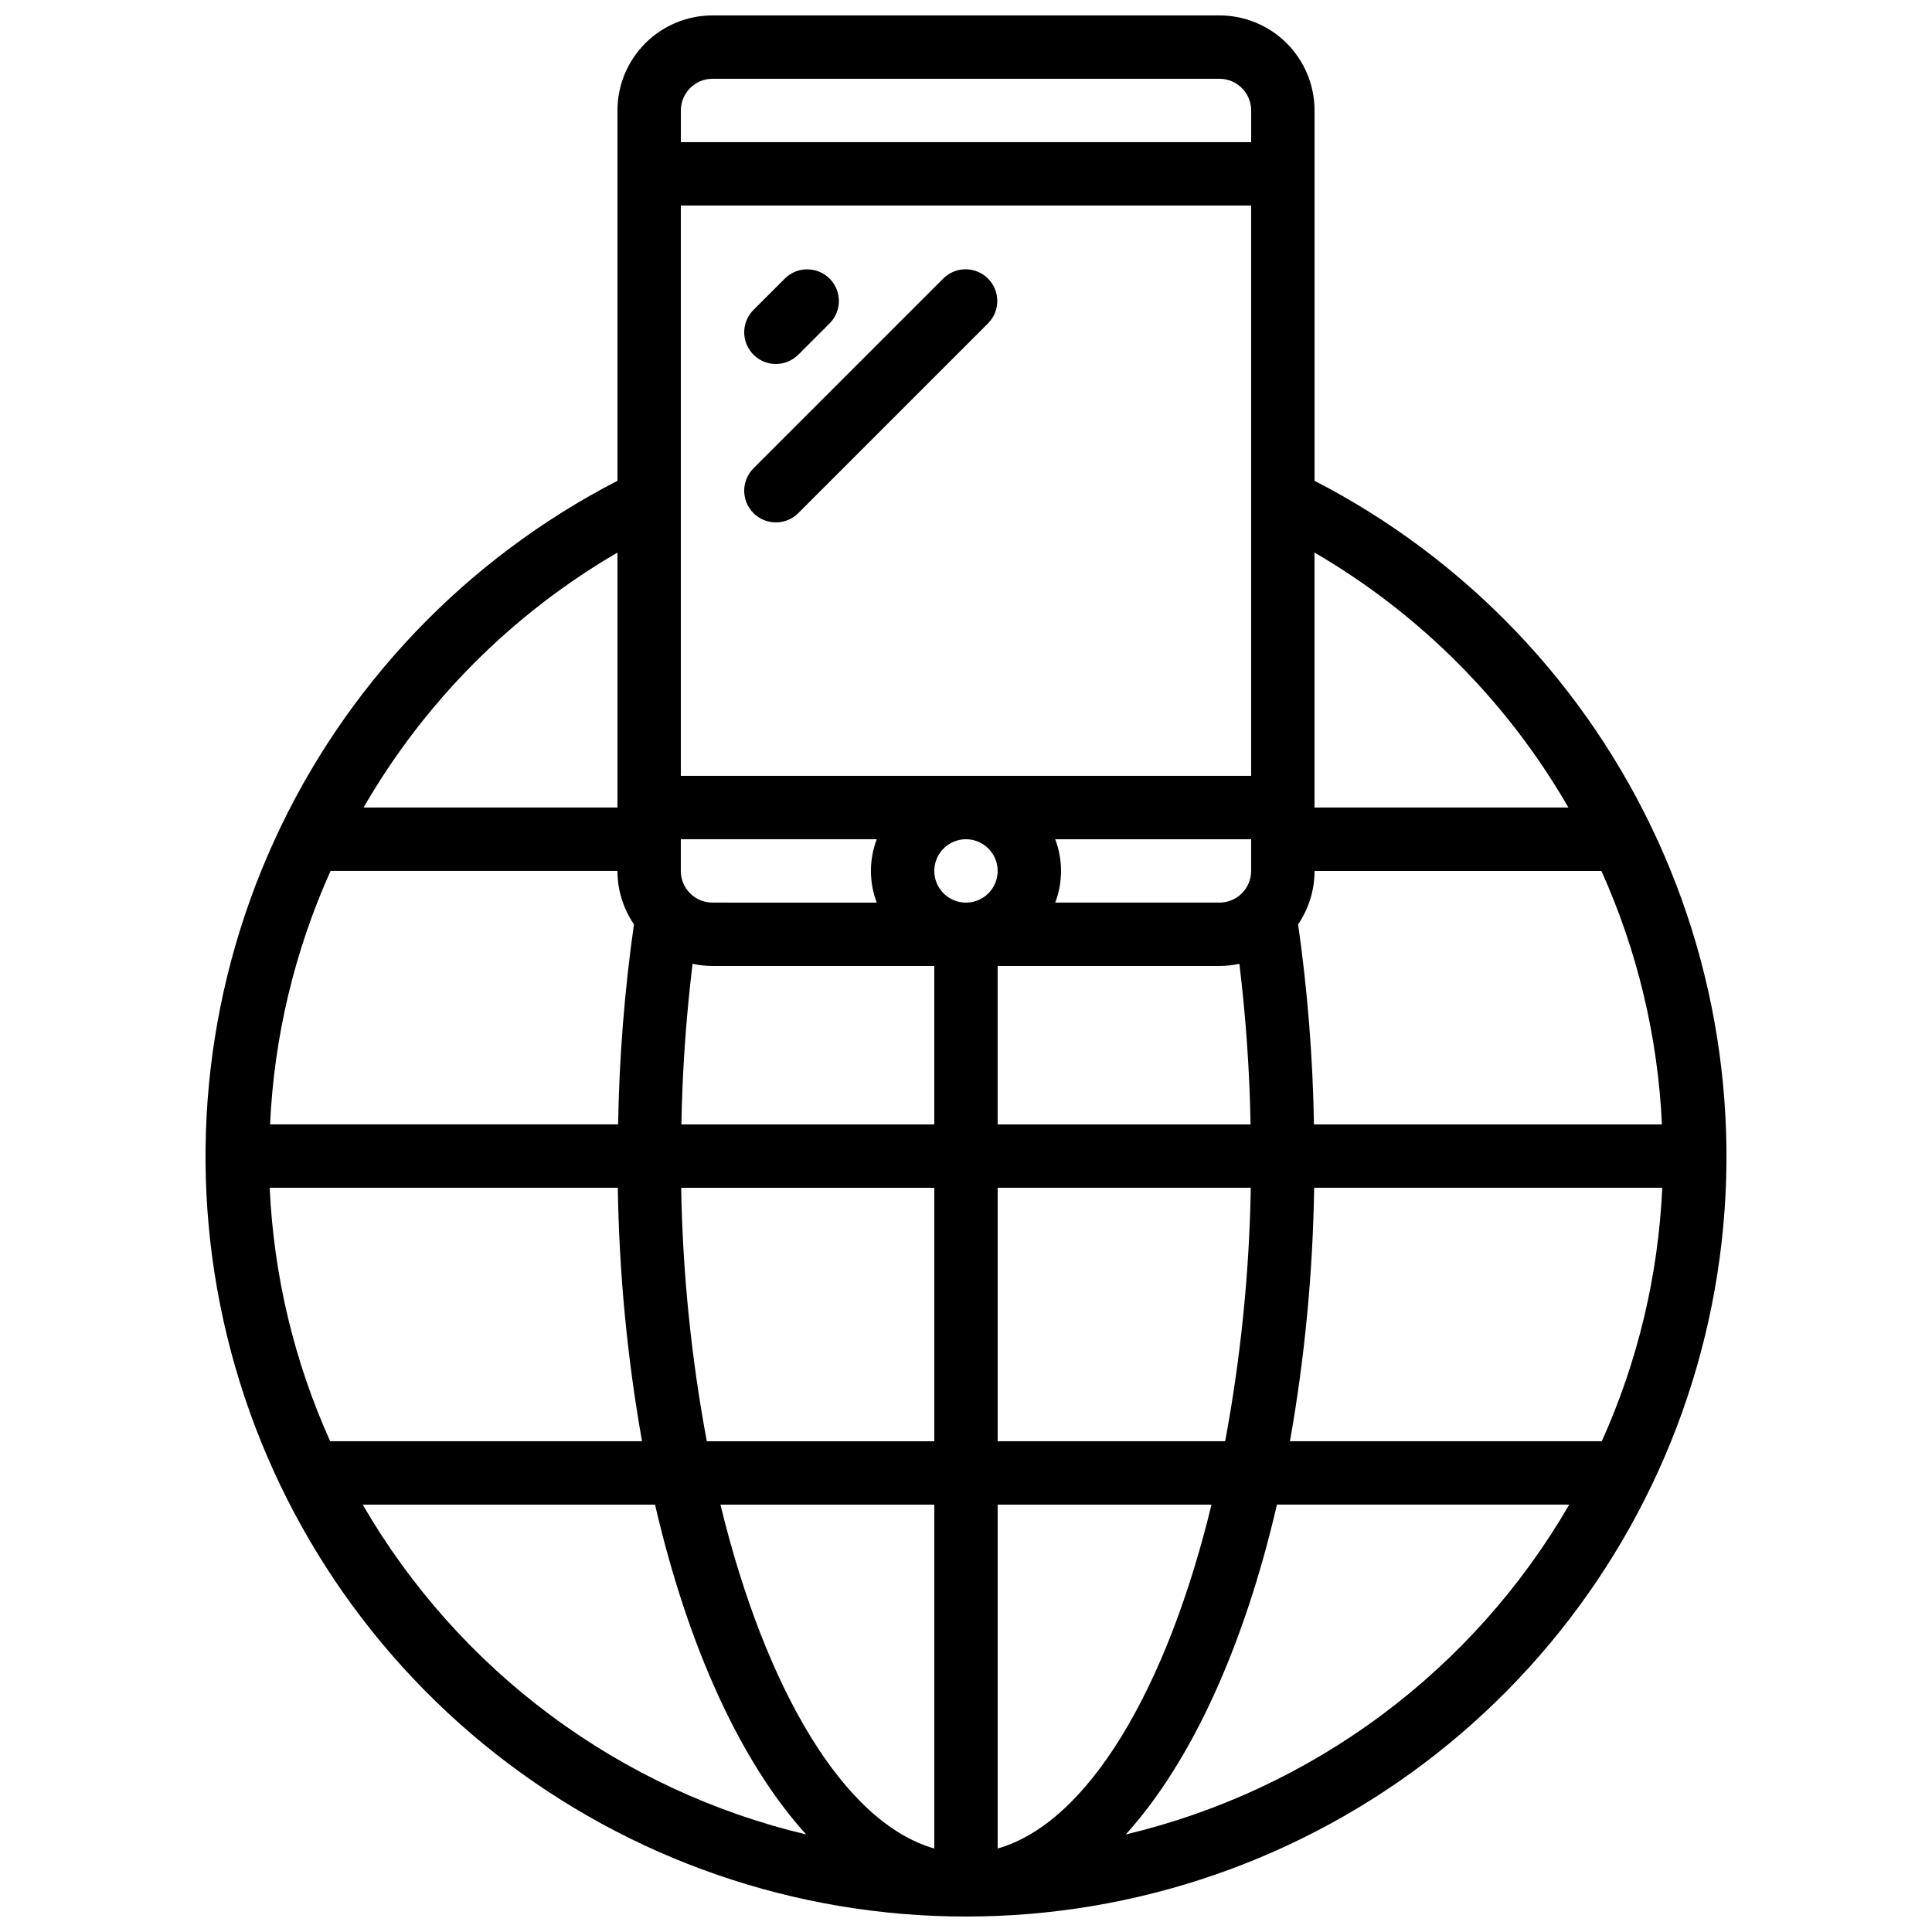 <?xml version="1.0" encoding="UTF-8"?>
<!-- Uploaded to: SVG Repo, www.svgrepo.com, Generator: SVG Repo Mixer Tools -->
<svg width="800px" height="800px" version="1.1" viewBox="144 144 512 512" xmlns="http://www.w3.org/2000/svg">
 <defs>
  <clipPath id="a">
   <path d="m198 148.09h404v503.81h-404z"/>
  </clipPath>
 </defs>
 <path d="m349.62 240.46c2.227 0 4.363-0.883 5.938-2.457l8.398-8.398h-0.004c3.184-3.293 3.137-8.531-0.102-11.77-3.238-3.238-8.477-3.285-11.77-0.102l-8.398 8.398v-0.004c-2.398 2.402-3.117 6.012-1.816 9.148 1.297 3.141 4.359 5.184 7.754 5.184z"/>
 <path d="m343.68 279.98c3.281 3.277 8.594 3.277 11.875 0l50.383-50.383h-0.004c3.184-3.293 3.137-8.531-0.102-11.77s-8.477-3.285-11.77-0.102l-50.383 50.383v-0.004c-3.277 3.277-3.277 8.594 0 11.875z"/>
 <g clip-path="url(#a)">
  <path d="m400 651.9c45.172 0.027 89.047-15.137 124.57-43.051 35.52-27.91 60.625-66.953 71.281-110.86 10.656-43.898 6.246-90.105-12.52-131.2-18.77-41.09-50.805-74.68-90.965-95.371v-98.141c0-6.684-2.652-13.09-7.379-17.812-4.723-4.727-11.129-7.379-17.812-7.379h-134.35c-6.68 0-13.09 2.652-17.812 7.379-4.723 4.723-7.379 11.129-7.379 17.812v98.141c-40.156 20.691-72.195 54.281-90.961 95.371-18.77 41.094-23.18 87.301-12.523 131.2 10.66 43.902 35.766 82.945 71.285 110.86 35.52 27.914 79.391 43.078 124.57 43.051zm-159.88-109.16h77.469c8.742 37.785 22.746 68.332 40.055 87.41-24.5-5.824-47.555-16.578-67.762-31.605-20.207-15.027-37.137-34.016-49.762-55.805zm344.27-100.76h-92.18c-0.293-17.746-1.695-35.457-4.195-53.027 2.844-4.168 4.359-9.102 4.348-14.148h76.023c9.535 21.18 14.977 43.973 16.039 67.176zm-176-41.984h58.777c1.777-0.004 3.547-0.199 5.281-0.582 1.719 14.129 2.707 28.336 2.965 42.566h-67.023zm67.176-25.191c0 2.227-0.887 4.363-2.461 5.938-1.574 1.574-3.711 2.457-5.938 2.457h-43.527c2.059-5.406 2.059-11.383 0-16.793h51.926zm-67.176 0c0 3.394-2.047 6.457-5.184 7.758-3.137 1.301-6.75 0.582-9.148-1.82-2.402-2.402-3.121-6.016-1.82-9.152 1.297-3.137 4.359-5.184 7.758-5.184 2.227 0 4.359 0.887 5.938 2.461 1.574 1.574 2.457 3.711 2.457 5.938zm-32.043 8.398-43.527-0.004c-4.637 0-8.398-3.758-8.398-8.395v-8.398h51.926c-2.059 5.41-2.059 11.387 0 16.793zm-48.812 16.215 0.004-0.004c1.734 0.383 3.504 0.578 5.281 0.582h58.777v41.984h-67.023c0.258-14.23 1.25-28.438 2.965-42.566zm64.062 59.355v67.176l-60.289-0.004c-4.133-22.16-6.406-44.633-6.793-67.172zm0 83.969v91.129c-23.871-6.793-44.762-42.066-56.672-91.129zm16.793 91.129v-91.129h56.672c-11.906 49.062-32.801 84.336-56.672 91.129zm0-107.93v-67.172h67.082c-0.387 22.539-2.66 45.012-6.793 67.172zm83.875-67.176 92.25 0.004c-1.039 23.203-6.477 46-16.023 67.172h-82.641c3.926-22.184 6.07-44.645 6.414-67.172zm-16.699-109.16h-151.14v-151.14h151.14zm-163.56 39.34c-2.5 17.57-3.902 35.281-4.199 53.027h-92.238c1.062-23.203 6.504-45.996 16.039-67.176h76.023c-0.004 5.051 1.52 9.98 4.375 14.148zm-4.281 69.82c0.344 22.527 2.488 44.988 6.414 67.172h-82.641c-9.547-21.172-14.984-43.969-16.023-67.172zm134.62 171.38c17.266-19.078 31.312-49.625 40.055-87.41h77.469c-12.625 21.789-29.555 40.777-49.762 55.805-20.207 15.027-43.262 25.781-67.762 31.605zm117.3-272.14h-67.285v-67.57c27.941 16.266 51.137 39.559 67.285 67.57zm-226.82-193.13h134.35c2.227 0 4.363 0.887 5.938 2.461 1.574 1.574 2.461 3.711 2.461 5.938v8.395h-151.14v-8.395c0-4.637 3.762-8.398 8.398-8.398zm-25.191 125.56v67.57h-67.281c16.145-28.012 39.34-51.305 67.281-67.57z"/>
 </g>
</svg>